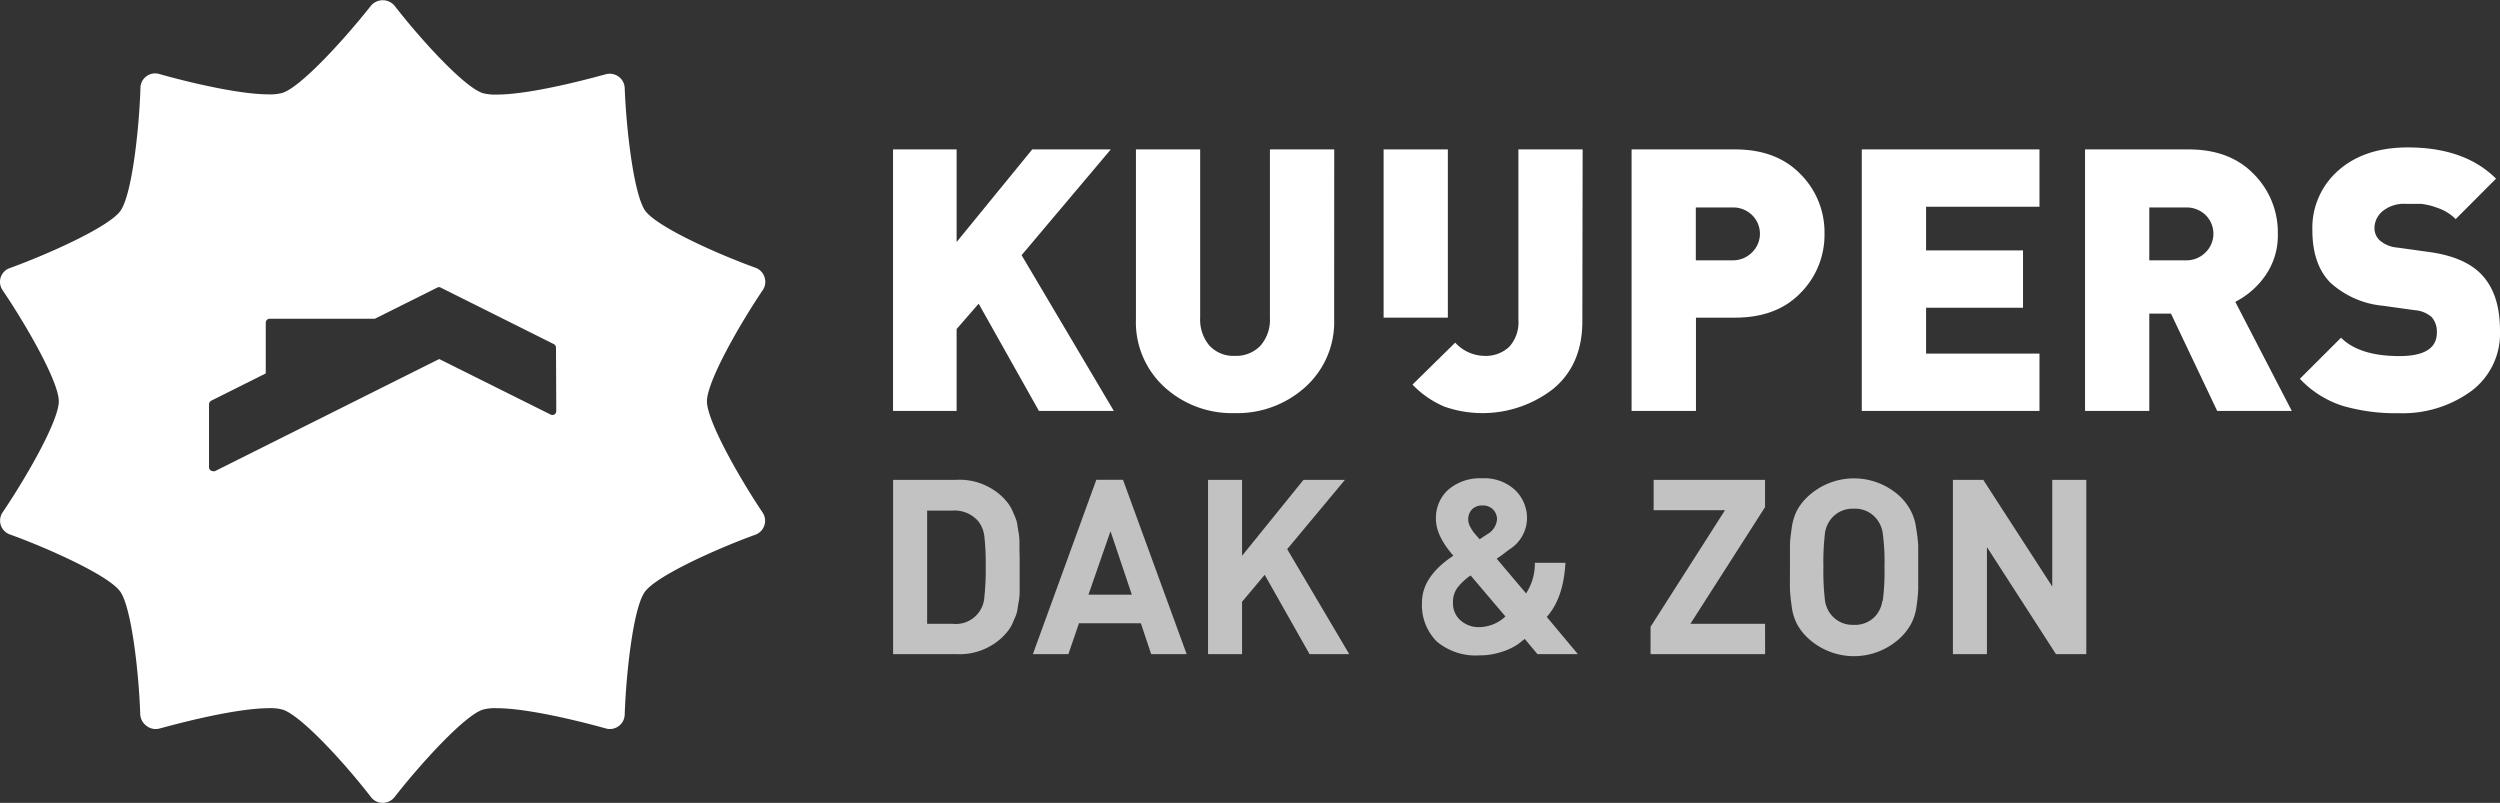 <svg id="Layer_1" data-name="Layer 1" xmlns="http://www.w3.org/2000/svg" viewBox="0 0 340.16 109.24"><rect x="0" y="0" width="340.16" height="109.24" fill="#333333" stroke="none"/><defs><style>.cls-1{fill:#fff;}.cls-2{opacity:0.7;}</style></defs><title>logo-whitered</title><path class="cls-1" d="M151.55,55.91H141.36l-8.2-14.59-3,3.45V55.91h-8.65V20.33h8.65v12.6l10.29-12.6h10.69L139,34.72Z"/><path class="cls-1" d="M181.53,43.42a11.88,11.88,0,0,1-3.92,9.24A13.8,13.8,0,0,1,168,56.21a13.61,13.61,0,0,1-9.57-3.55,11.94,11.94,0,0,1-3.87-9.24V20.33h8.74V43.22A5.49,5.49,0,0,0,164.54,47,4.42,4.42,0,0,0,168,48.42a4.59,4.59,0,0,0,3.5-1.38,5.37,5.37,0,0,0,1.29-3.82V20.33h8.75Z"/><path class="cls-1" d="M197,43.22h-8.74V20.33H197Z"/><path class="cls-1" d="M215.3,43.72q0,5.94-4,9.22a15.67,15.67,0,0,1-14.76,2.39,13,13,0,0,1-4.35-3L198,46.62a5.5,5.5,0,0,0,3.95,1.8,4.65,4.65,0,0,0,3.4-1.23,4.94,4.94,0,0,0,1.25-3.67V20.33h8.74Z"/><path class="cls-1" d="M245,23.71a11.21,11.21,0,0,1,3.25,8.07A11.21,11.21,0,0,1,245,39.85q-3.24,3.36-8.89,3.37h-5.35V55.91H222V20.33h14.09Q241.73,20.33,245,23.71ZM238.43,34.3a3.54,3.54,0,0,0,0-5,3.68,3.68,0,0,0-2.74-1.07h-4.95v7.19h4.95A3.64,3.64,0,0,0,238.43,34.3Z"/><path class="cls-1" d="M277.5,55.91H253.32V20.33H277.5v7.8H262.07v5.94h13.19v7.8H262.07v6.24H277.5Z"/><path class="cls-1" d="M311.83,55.91H301.68l-6.29-13.24h-2.95V55.91H283.7V20.33h14.09q5.64,0,8.89,3.38a11.21,11.21,0,0,1,3.25,8.07,9.52,9.52,0,0,1-1.7,5.72,11.2,11.2,0,0,1-4.09,3.57ZM300.14,34.3a3.56,3.56,0,0,0,0-5,3.7,3.7,0,0,0-2.75-1.07h-4.95v7.19h4.95A3.66,3.66,0,0,0,300.14,34.3Z"/><path class="cls-1" d="M340.16,45a9.76,9.76,0,0,1-3.92,8.22,15.82,15.82,0,0,1-9.82,3,25.86,25.86,0,0,1-7.67-1,13.73,13.73,0,0,1-5.82-3.68l5.6-5.59c1.66,1.66,4.31,2.5,7.94,2.5q5.1,0,5.1-3.2a3,3,0,0,0-.7-2.1,3.93,3.93,0,0,0-2.35-.95l-4.3-.6a12.29,12.29,0,0,1-7.15-3.15q-2.44-2.49-2.44-7.14a10.36,10.36,0,0,1,3.52-8.1c2.35-2.09,5.5-3.15,9.47-3.15q7.74,0,12,4.25l-5.49,5.5a6.38,6.38,0,0,0-2.55-1.55,8.83,8.83,0,0,0-2.15-.52c-.44,0-1.12,0-2.05,0a4.58,4.58,0,0,0-3.2,1,3,3,0,0,0-1.1,2.3,2.25,2.25,0,0,0,.7,1.65,4.15,4.15,0,0,0,2.45,1l4.3.6q4.69.64,7,2.94C339.28,39,340.16,41.55,340.16,45Z"/><g class="cls-2"><path class="cls-1" d="M138.74,75.9v3.51c0,.18,0,.55,0,1.12a9,9,0,0,1-.1,1.18c-.05.22-.1.57-.17,1a4.23,4.23,0,0,1-.28,1.12c-.12.28-.27.6-.43,1a5.07,5.07,0,0,1-.6,1,9.09,9.09,0,0,1-.79.88A8.44,8.44,0,0,1,130.08,89h-8.56V65.29h8.56a8.44,8.44,0,0,1,6.26,2.27,8,8,0,0,1,.79.88,5.2,5.2,0,0,1,.6,1l.43,1a3.8,3.8,0,0,1,.28,1.08c.07.46.12.79.17,1a8.4,8.4,0,0,1,.1,1.15q0,.82,0,1.08Zm-4.62,1.15a32.45,32.45,0,0,0-.19-4.11,4.12,4.12,0,0,0-.81-2,4.24,4.24,0,0,0-3.47-1.47h-3.5V84.88h3.5a3.88,3.88,0,0,0,4.28-3.58A35.22,35.22,0,0,0,134.12,77.05Z"/><path class="cls-1" d="M161.46,89h-4.83l-1.4-4.2h-8.42L145.37,89h-4.83l8.63-23.72h3.63ZM154,80.91l-2.9-8.63-3,8.63Z"/><path class="cls-1" d="M183.58,89h-5.4l-6.1-10.79L169,81.88V89h-4.63V65.29H169V75.62l8.36-10.33H183l-7.86,9.43Z"/><path class="cls-1" d="M214.69,89h-5.5l-1.73-2.07c-.58.47-1,.81-1.37,1a7.93,7.93,0,0,1-1.85.79,9.15,9.15,0,0,1-2.91.45,8.19,8.19,0,0,1-5.85-1.9,7,7,0,0,1-2-5.3q0-3.53,4.27-6.36-2.37-2.7-2.37-5a5.15,5.15,0,0,1,1.7-4,6.65,6.65,0,0,1,4.63-1.53,6.12,6.12,0,0,1,4.41,1.57,5.29,5.29,0,0,1,1.65,4,5.08,5.08,0,0,1-2.43,4.13c-.73.55-1.3,1-1.7,1.23l4,4.73a7.36,7.36,0,0,0,1.2-4.16H213q-.27,4.83-2.54,7.36Zm-9.86-5.13-4.73-5.57A7.76,7.76,0,0,0,198.28,80a3.24,3.24,0,0,0-.58,2,3.07,3.07,0,0,0,1,2.39,3.69,3.69,0,0,0,2.56.94A5.28,5.28,0,0,0,204.83,83.88Zm-1.14-13.16a1.9,1.9,0,0,0-.53-1.38,1.88,1.88,0,0,0-1.43-.55,1.9,1.9,0,0,0-1.45.53,2,2,0,0,0-.51,1.4,2.09,2.09,0,0,0,.24.9,6.28,6.28,0,0,0,.5.82c.17.21.44.52.82.94l1-.66A2.6,2.6,0,0,0,203.69,70.72Z"/><path class="cls-1" d="M240.17,89H224.58V85.28l10.13-15.86H225V65.29h15.16V69L230,84.88h10.16Z"/><path class="cls-1" d="M261,74.18c0,.63,0,1.61,0,3s0,2.34,0,3a22.48,22.48,0,0,1-.23,2.32,7,7,0,0,1-.72,2.35,7.72,7.72,0,0,1-1.38,1.83,9.2,9.2,0,0,1-12.82,0,7.37,7.37,0,0,1-1.37-1.82,7.45,7.45,0,0,1-.7-2.38c-.13-1-.21-1.72-.23-2.3s0-1.56,0-3,0-2.39,0-3,.1-1.34.23-2.29a7.6,7.6,0,0,1,.7-2.39,7.52,7.52,0,0,1,1.37-1.81,9.2,9.2,0,0,1,12.82,0A7.72,7.72,0,0,1,260,69.52a6.92,6.92,0,0,1,.72,2.35A22.32,22.32,0,0,1,261,74.18Zm-4.83,7.58a29.3,29.3,0,0,0,.24-4.61,29.3,29.3,0,0,0-.24-4.61,3.94,3.94,0,0,0-.93-2.05,3.7,3.7,0,0,0-3-1.27,3.74,3.74,0,0,0-3,1.27,3.9,3.9,0,0,0-.92,2,33,33,0,0,0-.22,4.63,33,33,0,0,0,.22,4.63,3.94,3.94,0,0,0,.92,2,3.77,3.77,0,0,0,3,1.27,3.73,3.73,0,0,0,3-1.27A3.94,3.94,0,0,0,256.12,81.76Z"/><path class="cls-1" d="M283.87,89h-4.13l-9.39-14.56V89h-4.63V65.29h4.13l9.39,14.52V65.29h4.63Z"/></g><path class="cls-1" d="M96.19,54.6c0-2.69,4.44-10.46,7.59-15.12a2,2,0,0,0,.25-1.76,2,2,0,0,0-1.24-1.29c-5.29-1.91-13.45-5.59-15-7.76S85.21,17.59,85,12a2,2,0,0,0-.84-1.58,2.05,2.05,0,0,0-1.75-.31c-.09,0-9.6,2.76-14.85,2.76a6.56,6.56,0,0,1-1.88-.2c-2.56-.83-8.57-7.46-12-11.9a2.1,2.1,0,0,0-3.2,0C47,5.18,41,11.81,38.43,12.64a6.46,6.46,0,0,1-1.87.2c-5.25,0-14.76-2.73-14.85-2.76A2,2,0,0,0,19.11,12c-.18,5.62-1.16,14.52-2.73,16.7s-9.75,5.85-15,7.76A2,2,0,0,0,.1,37.72a2,2,0,0,0,.25,1.76C3.51,44.14,8,51.91,8,54.6S3.51,65.06.35,69.72a2,2,0,0,0,1,3c5.29,1.91,13.45,5.59,15,7.76s2.55,11.08,2.73,16.7A2.09,2.09,0,0,0,20,98.81a2,2,0,0,0,1.76.3c.09,0,9.6-2.75,14.85-2.75a6.09,6.09,0,0,1,1.87.2c2.56.83,8.58,7.46,12,11.9a2,2,0,0,0,1.6.78,2.05,2.05,0,0,0,1.6-.78c3.46-4.44,9.47-11.07,12-11.9a6.18,6.18,0,0,1,1.88-.2c5.24,0,14.76,2.73,14.85,2.75a2,2,0,0,0,1.75-.3A2,2,0,0,0,85,97.23c.19-5.62,1.16-14.52,2.74-16.7s9.74-5.85,15-7.76A2,2,0,0,0,104,71.49a2,2,0,0,0-.25-1.77C100.63,65.06,96.19,57.29,96.19,54.6Zm-20.5,1.33a.57.57,0,0,1-.26.47.56.56,0,0,1-.52,0L59.76,48.85,29.24,64.11a.49.49,0,0,1-.24,0,.61.61,0,0,1-.3-.08.53.53,0,0,1-.26-.46V55a.57.57,0,0,1,.32-.49l7.4-3.7v-6.9a.54.54,0,0,1,.53-.54H51l8.5-4.24a.47.47,0,0,1,.46,0l15.39,7.69a.55.55,0,0,1,.3.48Z"/></svg>